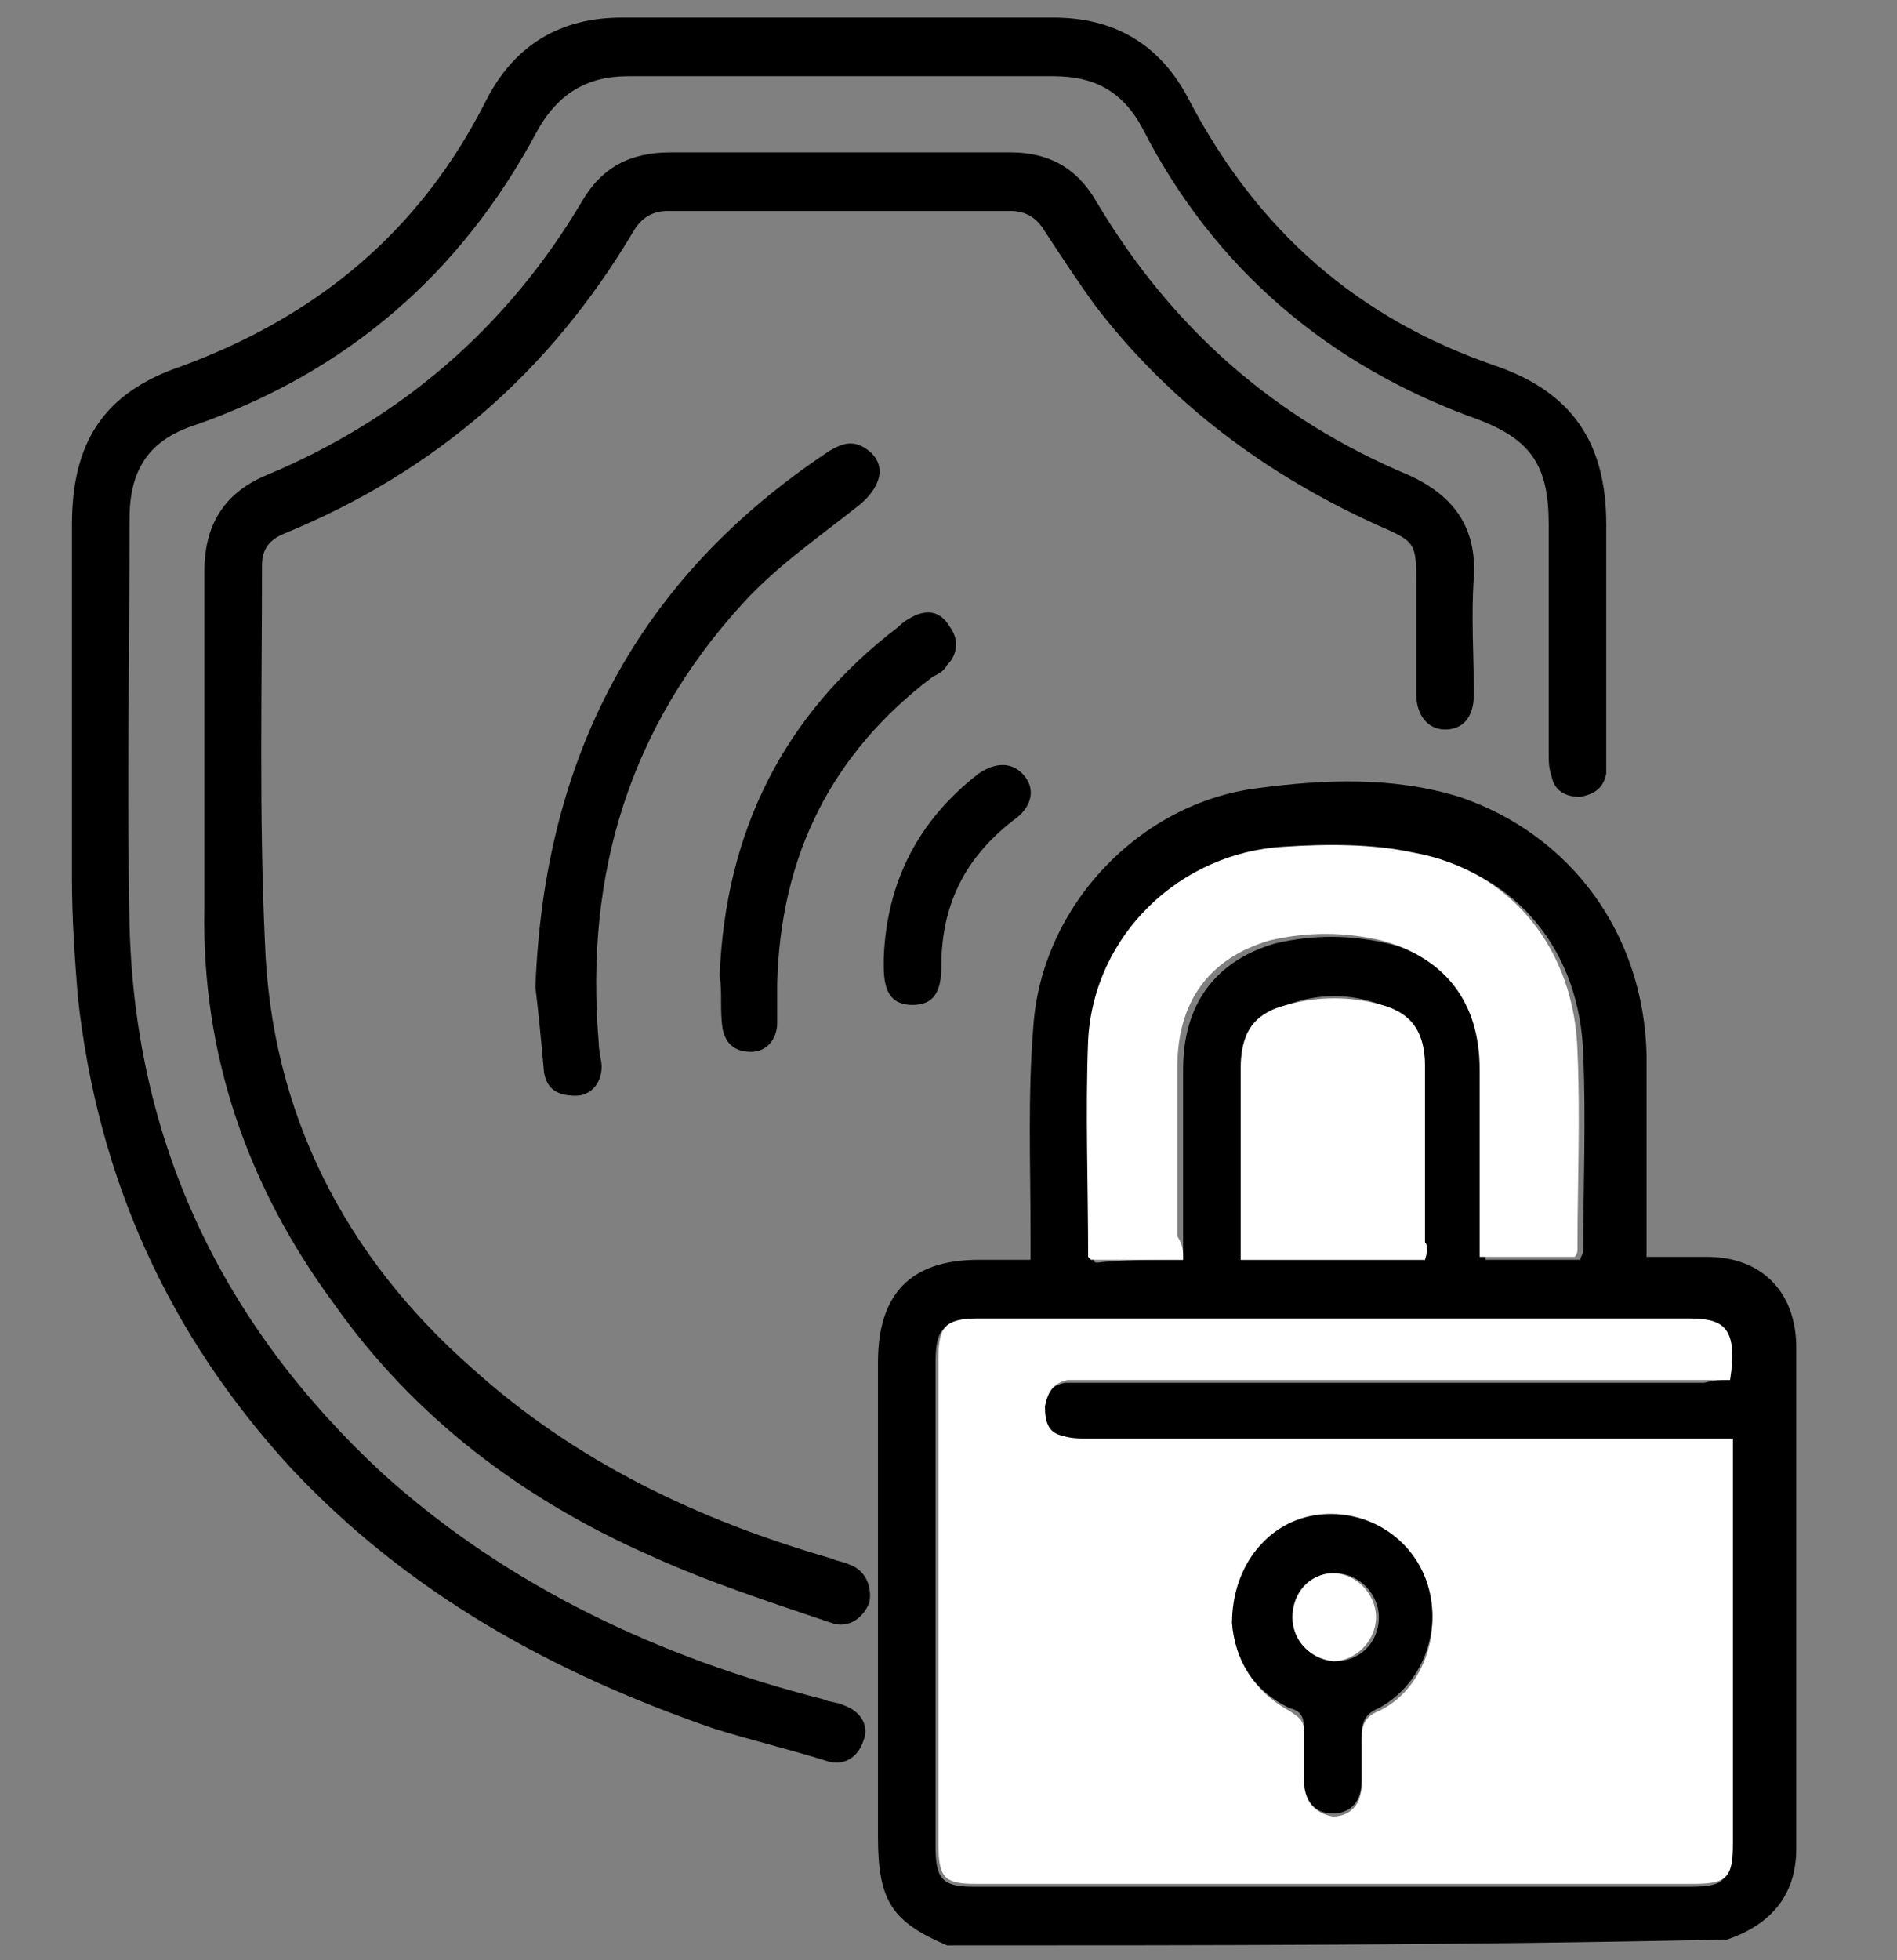 <svg width="61" height="63" viewBox="0 0 61 63" fill="none" xmlns="http://www.w3.org/2000/svg">
<rect x="0" y="0" width="61" height="63" fill="#808080" stroke="none"/>
<path d="M30.454 62.53C28.695 61.777 28.232 61.117 28.232 59.046C28.232 53.961 28.232 48.875 28.232 43.79C28.232 41.624 29.251 40.494 31.472 40.494C32.028 40.494 32.49 40.494 33.138 40.494C33.138 40.212 33.138 39.929 33.138 39.647C33.138 37.386 33.046 35.221 33.231 32.961C33.509 29.099 36.656 25.803 40.451 25.333C42.58 25.05 44.801 24.956 46.931 25.615C50.541 26.839 52.855 30.041 52.947 33.902C52.947 35.786 52.947 37.763 52.947 39.647C52.947 39.835 52.947 40.117 52.947 40.4C53.595 40.4 54.243 40.4 54.891 40.4C56.65 40.4 57.761 41.53 57.761 43.319C57.761 48.687 57.761 54.055 57.761 59.422C57.761 60.929 56.927 61.871 55.539 62.342C47.023 62.53 38.785 62.53 30.454 62.53ZM55.632 44.355C55.909 42.566 55.354 42.472 54.151 42.472C46.56 42.472 38.97 42.472 31.38 42.472C30.361 42.472 30.084 42.66 30.084 43.79C30.084 48.969 30.084 54.149 30.084 59.328C30.084 60.364 30.269 60.647 31.287 60.647C38.97 60.647 46.653 60.647 54.336 60.647C55.446 60.647 55.632 60.458 55.632 59.328C55.632 55.185 55.632 51.135 55.632 46.992C55.632 46.803 55.632 46.615 55.632 46.333C55.354 46.333 55.076 46.333 54.891 46.333C48.226 46.333 41.562 46.333 34.897 46.333C34.619 46.333 34.342 46.333 34.064 46.239C33.601 46.05 33.509 45.768 33.509 45.297C33.509 44.826 33.786 44.543 34.249 44.449C34.434 44.449 34.712 44.449 34.897 44.449C41.562 44.449 48.226 44.449 54.798 44.449C55.169 44.355 55.354 44.355 55.632 44.355ZM38.044 40.494C38.044 40.212 38.044 40.023 38.044 39.835C38.044 38.046 38.044 36.162 38.044 34.373C38.044 32.301 39.062 30.889 41.006 30.324C42.21 30.041 43.413 30.041 44.616 30.324C46.745 30.795 47.764 32.207 47.764 34.467C47.764 36.256 47.764 38.046 47.764 39.835C47.764 40.023 47.764 40.306 47.764 40.494C48.782 40.494 49.8 40.494 50.818 40.494C50.818 40.4 50.911 40.306 50.911 40.212C50.911 38.14 51.003 35.974 50.911 33.902C50.818 30.606 48.782 28.064 45.635 27.499C44.246 27.216 42.858 27.31 41.469 27.31C38.137 27.499 35.36 30.135 35.175 33.526C34.99 35.88 35.175 38.14 35.175 40.494C35.175 40.494 35.175 40.588 35.267 40.588C36.008 40.494 37.026 40.494 38.044 40.494ZM45.82 40.494C45.82 40.212 45.82 40.117 45.82 39.929C45.82 38.046 45.82 36.162 45.82 34.279C45.82 33.243 45.449 32.584 44.431 32.301C43.413 31.925 42.395 31.925 41.377 32.301C40.266 32.584 39.895 33.243 39.895 34.373C39.895 36.162 39.895 38.046 39.895 39.835C39.895 40.023 39.895 40.306 39.895 40.494C41.932 40.494 43.876 40.494 45.82 40.494Z" fill="black"/>
<path d="M26.937 0.566C29.251 0.566 31.565 0.566 33.879 0.566C35.823 0.566 37.304 1.414 38.23 3.203C40.451 7.441 43.691 10.266 48.134 11.773C50.541 12.62 51.651 14.221 51.651 16.858C51.651 19.306 51.651 21.755 51.651 24.203C51.651 24.392 51.651 24.674 51.651 24.862C51.559 25.333 51.281 25.522 50.818 25.616C50.355 25.616 49.985 25.427 49.893 24.956C49.8 24.674 49.8 24.486 49.8 24.203C49.8 21.755 49.8 19.306 49.8 16.858C49.8 14.975 49.245 14.127 47.486 13.468C42.765 11.773 39.063 8.665 36.748 4.145C36.1 2.921 35.175 2.45 33.879 2.45C29.343 2.45 24.808 2.45 20.179 2.45C18.884 2.45 17.958 3.015 17.31 4.145C14.811 8.853 11.108 11.961 6.295 13.656C4.814 14.127 4.166 15.069 4.166 16.669C4.166 21.001 4.073 25.427 4.166 29.759C4.351 36.822 7.22 42.661 12.311 47.369C16.384 51.042 21.29 53.302 26.474 54.62C26.659 54.714 26.937 54.714 27.122 54.809C27.677 54.997 27.955 55.468 27.77 55.939C27.585 56.504 27.122 56.786 26.566 56.598C25.363 56.221 24.16 55.939 22.956 55.562C17.773 53.773 13.145 51.23 9.349 47.181C5.462 42.943 3.148 37.952 2.5 32.019C2.407 30.795 2.314 29.571 2.314 28.253C2.314 24.486 2.314 20.625 2.314 16.858C2.314 14.221 3.333 12.62 5.832 11.773C10.182 10.172 13.515 7.441 15.644 3.203C16.569 1.414 18.05 0.566 19.994 0.566C22.308 0.566 24.622 0.566 26.937 0.566Z" fill="black"/>
<path d="M6.572 24.58C6.572 22.508 6.572 20.437 6.572 18.365C6.572 16.858 7.22 15.822 8.609 15.257C12.867 13.468 16.292 10.549 18.698 6.499C19.346 5.369 20.272 4.898 21.568 4.898C25.178 4.898 28.788 4.898 32.49 4.898C33.694 4.898 34.62 5.369 35.267 6.499C37.674 10.549 41.006 13.468 45.264 15.257C46.745 15.916 47.486 16.952 47.393 18.553C47.301 19.777 47.393 21.096 47.393 22.32C47.393 23.073 47.023 23.45 46.468 23.45C45.912 23.45 45.542 22.979 45.542 22.32C45.542 21.19 45.542 20.06 45.542 18.836C45.542 17.423 45.542 17.423 44.246 16.858C40.729 15.257 37.674 12.997 35.267 9.889C34.712 9.136 34.157 8.289 33.601 7.441C33.324 6.97 32.953 6.782 32.49 6.782C28.788 6.782 25.178 6.782 21.475 6.782C21.012 6.782 20.642 6.97 20.365 7.441C17.68 11.961 13.978 15.163 9.164 17.141C8.701 17.329 8.424 17.611 8.424 18.177C8.424 22.226 8.331 26.181 8.516 30.23C8.701 35.786 11.108 40.401 15.181 43.979C18.513 46.993 22.494 48.876 26.752 50.1C26.937 50.194 27.122 50.194 27.307 50.289C27.862 50.477 28.047 51.042 27.955 51.513C27.77 51.984 27.307 52.36 26.752 52.172C24.808 51.513 22.771 50.854 20.92 50.006C16.847 48.217 13.33 45.58 10.738 41.907C7.961 38.141 6.48 33.903 6.572 29.194C6.572 27.688 6.572 26.181 6.572 24.58Z" fill="black"/>
<path d="M17.217 31.735C17.494 24.296 20.549 18.552 26.658 14.502C27.121 14.22 27.491 14.126 27.954 14.502C28.51 14.973 28.325 15.632 27.677 16.197C26.381 17.233 24.992 18.175 23.881 19.399C20.271 23.354 18.79 28.063 19.253 33.525C19.253 33.807 19.346 34.09 19.346 34.278C19.346 34.843 18.976 35.22 18.513 35.22C17.957 35.22 17.587 35.032 17.494 34.467C17.402 33.431 17.309 32.489 17.217 31.735Z" fill="black"/>
<path d="M23.141 31.361C23.326 26.747 25.177 22.98 28.88 20.155C29.065 19.967 29.25 19.873 29.435 19.778C29.898 19.59 30.268 19.684 30.546 20.155C30.823 20.532 30.823 21.003 30.453 21.379C30.361 21.568 30.175 21.662 29.99 21.756C26.751 24.204 25.084 27.5 24.992 31.644C24.992 32.021 24.992 32.492 24.992 32.868C24.992 33.433 24.622 33.81 24.159 33.81C23.603 33.81 23.326 33.527 23.233 33.056C23.141 32.397 23.233 31.926 23.141 31.361Z" fill="black"/>
<path d="M28.418 30.794C28.511 28.346 29.529 26.368 31.473 24.862C32.028 24.485 32.583 24.485 32.954 24.956C33.324 25.427 33.139 25.992 32.583 26.368C31.01 27.593 30.269 29.099 30.269 31.077C30.269 31.924 29.992 32.301 29.344 32.301C28.696 32.301 28.418 31.924 28.418 31.077C28.418 31.077 28.418 30.983 28.418 30.794Z" fill="black"/>
<path d="M55.631 44.356C55.353 44.356 55.168 44.356 54.891 44.356C48.226 44.356 41.561 44.356 34.989 44.356C34.804 44.356 34.526 44.356 34.341 44.356C33.878 44.451 33.693 44.733 33.601 45.204C33.601 45.675 33.693 46.052 34.156 46.146C34.434 46.24 34.711 46.24 34.989 46.24C41.654 46.24 48.318 46.24 54.983 46.24C55.261 46.24 55.446 46.24 55.724 46.24C55.724 46.522 55.724 46.711 55.724 46.899C55.724 51.043 55.724 55.092 55.724 59.235C55.724 60.365 55.538 60.554 54.428 60.554C46.745 60.554 39.062 60.554 31.379 60.554C30.361 60.554 30.176 60.365 30.176 59.235C30.176 54.056 30.176 48.877 30.176 43.697C30.176 42.661 30.361 42.379 31.472 42.379C39.062 42.379 46.652 42.379 54.242 42.379C55.353 42.379 55.909 42.567 55.631 44.356ZM39.617 52.173C39.71 53.303 40.265 54.339 41.469 54.998C41.746 55.186 41.931 55.28 41.931 55.657C41.931 56.222 41.931 56.787 41.931 57.258C41.931 57.917 42.302 58.294 42.857 58.388C43.413 58.388 43.783 58.011 43.783 57.352C43.783 56.881 43.783 56.41 43.783 55.939C43.783 55.469 43.875 55.186 44.338 54.998C45.727 54.339 46.375 52.549 45.912 51.043C45.449 49.536 43.875 48.5 42.394 48.782C40.821 48.877 39.71 50.289 39.617 52.173Z" fill="white"/>
<path d="M38.045 40.495C37.027 40.495 36.009 40.495 35.083 40.495L34.99 40.4C34.99 38.046 34.898 35.786 34.99 33.432C35.175 30.042 37.952 27.405 41.285 27.216C42.673 27.122 44.154 27.122 45.45 27.405C48.597 27.97 50.634 30.512 50.726 33.808C50.819 35.88 50.726 38.046 50.726 40.118C50.726 40.212 50.726 40.306 50.634 40.4C49.615 40.4 48.69 40.4 47.579 40.4C47.579 40.118 47.579 39.929 47.579 39.741C47.579 37.952 47.579 36.163 47.579 34.373C47.579 32.208 46.468 30.795 44.432 30.23C43.229 29.947 42.025 29.947 40.822 30.23C38.878 30.795 37.86 32.208 37.86 34.279C37.86 36.069 37.86 37.952 37.86 39.741C38.045 40.024 38.045 40.212 38.045 40.495Z" fill="white"/>
<path d="M45.821 40.495C43.784 40.495 41.933 40.495 39.897 40.495C39.897 40.306 39.897 40.024 39.897 39.835C39.897 38.046 39.897 36.163 39.897 34.373C39.897 33.243 40.267 32.584 41.377 32.302C42.396 32.019 43.414 32.019 44.432 32.302C45.45 32.584 45.821 33.243 45.821 34.279C45.821 36.163 45.821 38.046 45.821 39.929C45.913 40.024 45.913 40.212 45.821 40.495Z" fill="white"/>
<path d="M39.617 52.172C39.617 50.289 40.821 48.876 42.394 48.688C43.968 48.5 45.449 49.441 45.912 50.948C46.374 52.455 45.726 54.15 44.338 54.903C43.875 55.092 43.783 55.374 43.783 55.845C43.783 56.316 43.783 56.787 43.783 57.257C43.783 57.917 43.412 58.293 42.857 58.293C42.302 58.293 41.931 57.917 41.931 57.163C41.931 56.598 41.931 56.033 41.931 55.562C41.931 55.186 41.839 54.997 41.468 54.903C40.265 54.338 39.71 53.302 39.617 52.172ZM41.561 51.984C41.561 52.737 42.209 53.397 42.95 53.397C43.69 53.397 44.338 52.831 44.338 51.984C44.338 51.23 43.69 50.571 42.95 50.571C42.116 50.571 41.561 51.136 41.561 51.984Z" fill="black"/>
<path d="M41.562 51.983C41.562 51.23 42.118 50.57 42.858 50.57C43.599 50.57 44.247 51.23 44.247 51.983C44.247 52.736 43.599 53.395 42.858 53.395C42.118 53.301 41.562 52.736 41.562 51.983Z" fill="white"/>
</svg>

